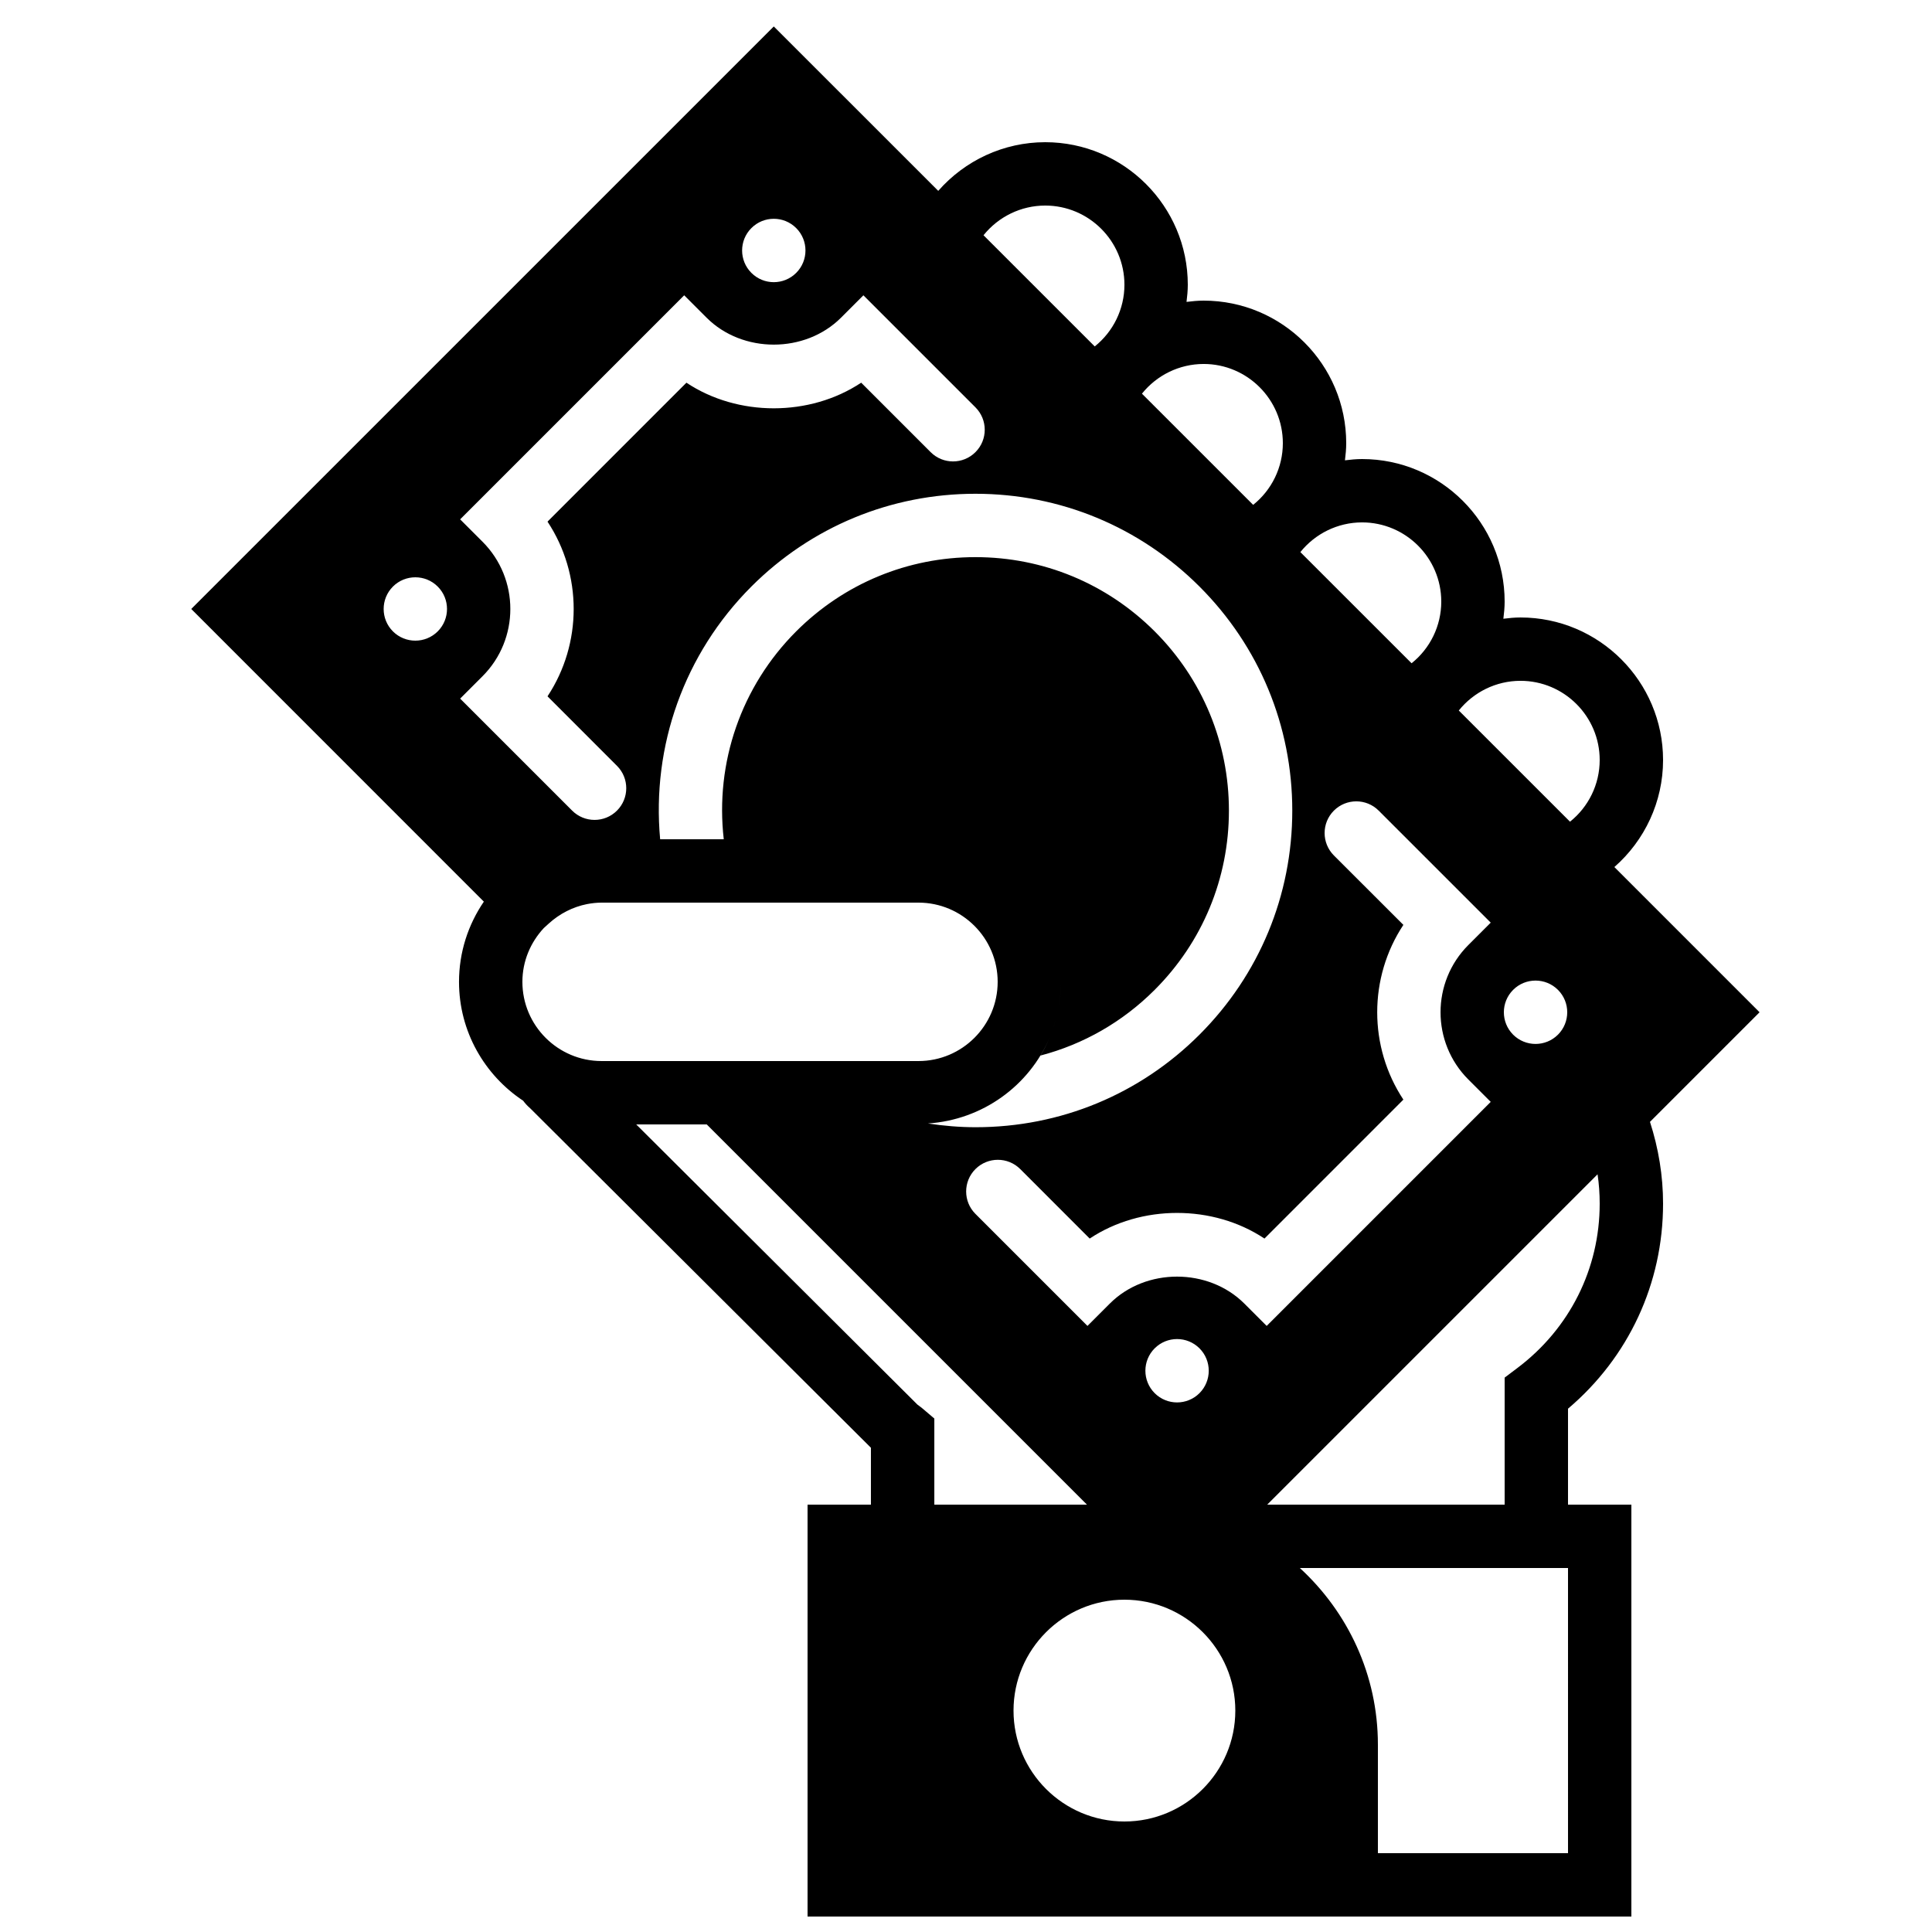 <?xml version="1.0" encoding="UTF-8"?>
<!-- Uploaded to: SVG Repo, www.svgrepo.com, Generator: SVG Repo Mixer Tools -->
<svg width="800px" height="800px" version="1.1" viewBox="144 144 512 512" xmlns="http://www.w3.org/2000/svg">
 <defs>
  <clipPath id="a">
   <path d="m194 151h417v500.9h-417z"/>
  </clipPath>
 </defs>
 <g clip-path="url(#a)">
  <path d="m584.73 462.98c0-7.383-1.203-14.645-3.469-21.676l29.043-29.043-38.48-38.484c8.051-7.059 12.906-17.312 12.906-28.355 0-20.832-16.953-37.785-37.789-37.785-1.527 0-3.039 0.152-4.531 0.336 0.184-1.492 0.336-3.004 0.336-4.535 0-20.832-16.953-37.785-37.789-37.785-1.527 0-3.039 0.152-4.531 0.336 0.184-1.492 0.336-3.004 0.336-4.535 0-20.832-16.953-37.785-37.785-37.785-1.531 0-3.043 0.152-4.535 0.336 0.184-1.492 0.336-3.004 0.336-4.535 0-20.832-16.953-37.785-37.785-37.785-11.043 0-21.297 4.856-28.348 12.898l-43.582-43.57-154.38 154.37 77.543 77.562c-4.137 6.062-6.582 13.375-6.582 21.258 0 13.152 6.777 24.73 16.996 31.5 0.52 0.695 1.117 1.375 1.855 1.996l90.309 89.973v15.082h-16.793v109.16h218.32v-109.16h-16.793v-25.434c16.062-13.613 25.191-33.188 25.191-54.336zm-302.29-58.781c0-5.516 2.184-10.496 5.668-14.246l1.293-1.176c2.922-2.672 6.434-4.434 10.137-5.176 1.27-0.242 2.562-0.395 3.894-0.395h83.969c11.57 0 20.992 9.414 20.992 20.992 0 11.582-9.422 20.992-20.992 20.992h-83.969c-11.57 0-20.992-9.41-20.992-20.992zm60.684-104.76c15.863-15.852 36.949-24.586 59.375-24.586 22.43 0 43.512 8.734 59.375 24.586 15.859 15.863 24.594 36.953 24.594 59.383 0 22.43-8.734 43.512-24.594 59.375-15.82 15.82-36.871 24.527-59.289 24.527h-0.008c-4.227 0-8.484-0.355-12.664-0.992 14.492-0.973 26.801-9.984 32.254-22.746-0.699 1.637-1.496 3.231-2.422 4.742 11.355-2.973 21.75-8.898 30.254-17.406 12.688-12.688 19.676-29.562 19.676-47.5 0-17.945-6.988-34.82-19.676-47.508-12.695-12.68-29.555-19.668-47.5-19.668-17.941 0-34.812 6.988-47.5 19.668-14.594 14.602-21.531 34.797-19.195 55.098h-16.859c-2.285-24.727 6.387-49.18 24.18-66.973zm213.75 118.76c-3.281 3.273-8.598 3.273-11.879 0-3.277-3.285-3.277-8.598 0-11.875 3.281-3.281 8.598-3.281 11.879 0 3.277 3.277 3.277 8.59 0 11.875zm-23.754 11.871 5.938 5.938-59.375 59.375-5.938-5.938c-9.52-9.496-26.105-9.512-35.617 0l-5.938 5.938-29.691-29.691c-3.281-3.273-3.281-8.59 0-11.875 3.285-3.273 8.59-3.273 11.875 0l18.406 18.414c13.617-9.059 32.695-9.059 46.316 0l36.812-36.82c-9.246-13.98-9.246-32.324 0-46.309l-18.418-18.402c-3.273-3.285-3.273-8.602 0-11.875 3.285-3.281 8.602-3.281 11.875 0l29.691 29.684-5.938 5.938c-9.816 9.824-9.816 25.801 0 35.625zm-83.121 83.129c-3.281-3.281-3.281-8.598 0-11.879 3.277-3.277 8.59-3.277 11.875 0 3.273 3.281 3.273 8.598 0 11.879-3.285 3.277-8.598 3.277-11.875 0zm-24.812-109c0 2.336-0.285 4.602-0.688 6.82 0.402-2.219 0.688-4.484 0.688-6.82zm-1.031 8.457c-0.461 2.023-1.051 3.996-1.832 5.879 0.781-1.883 1.371-3.863 1.832-5.879zm17.828 155.28c16.203 0 29.387 13.184 29.387 29.391s-13.184 29.387-29.387 29.387c-16.207 0-29.391-13.18-29.391-29.387s13.184-29.391 29.391-29.391zm125.95-222.52c0 6.441-2.961 12.422-7.867 16.34l-29.473-29.465c3.93-4.894 9.91-7.867 16.348-7.867 11.574 0 20.992 9.414 20.992 20.992zm-41.984-41.984c0 6.441-2.961 12.422-7.867 16.34l-29.473-29.461c3.93-4.898 9.91-7.871 16.348-7.871 11.574 0 20.992 9.414 20.992 20.992zm-41.984-41.984c0 6.441-2.961 12.422-7.867 16.344l-29.473-29.465c3.93-4.898 9.91-7.871 16.352-7.871 11.57 0 20.988 9.414 20.988 20.992zm-62.973-62.973c11.57 0 20.992 9.41 20.992 20.988 0 6.441-2.965 12.422-7.871 16.344l-29.473-29.465c3.93-4.898 9.91-7.867 16.352-7.867zm-77.867 5.969c3.277-3.285 8.59-3.285 11.875 0 3.273 3.273 3.273 8.598 0 11.871-3.285 3.285-8.598 3.285-11.875 0-3.281-3.273-3.281-8.598 0-11.871zm-83.125 106.88c-3.277 3.273-8.59 3.273-11.875 0-3.273-3.285-3.273-8.598 0-11.875 3.285-3.281 8.598-3.281 11.875 0 3.281 3.277 3.281 8.59 0 11.875zm11.879-23.754-5.938-5.938 59.375-59.375 5.938 5.938c9.512 9.512 26.098 9.512 35.617 0l5.938-5.938 29.691 29.691c3.285 3.285 3.285 8.598 0 11.875-3.281 3.281-8.598 3.281-11.871 0l-18.406-18.406c-13.629 9.051-32.707 9.051-46.316 0l-36.812 36.82c9.246 13.98 9.246 32.316 0 46.297l18.406 18.418c3.281 3.273 3.281 8.59 0 11.871-1.637 1.637-3.789 2.461-5.938 2.461s-4.301-0.824-5.938-2.461l-29.684-29.684 5.938-5.938c9.816-9.824 9.816-25.809 0-35.633zm116.77 229.84c-0.375-0.328-0.77-0.621-1.512-1.164l-74.535-74.262h18.691l100.76 100.76h-40.449v-22.816zm170.89 117.7h-50.383v-28.766c0-18.523-8.008-35.168-20.688-46.805h71.07zm-79.719-92.363 87.551-87.547c0.379 2.57 0.562 5.164 0.562 7.777 0 17.254-7.957 33.141-21.848 43.586l-3.34 2.519v33.664z" fill-rule="evenodd"/>
 </g>
</svg>